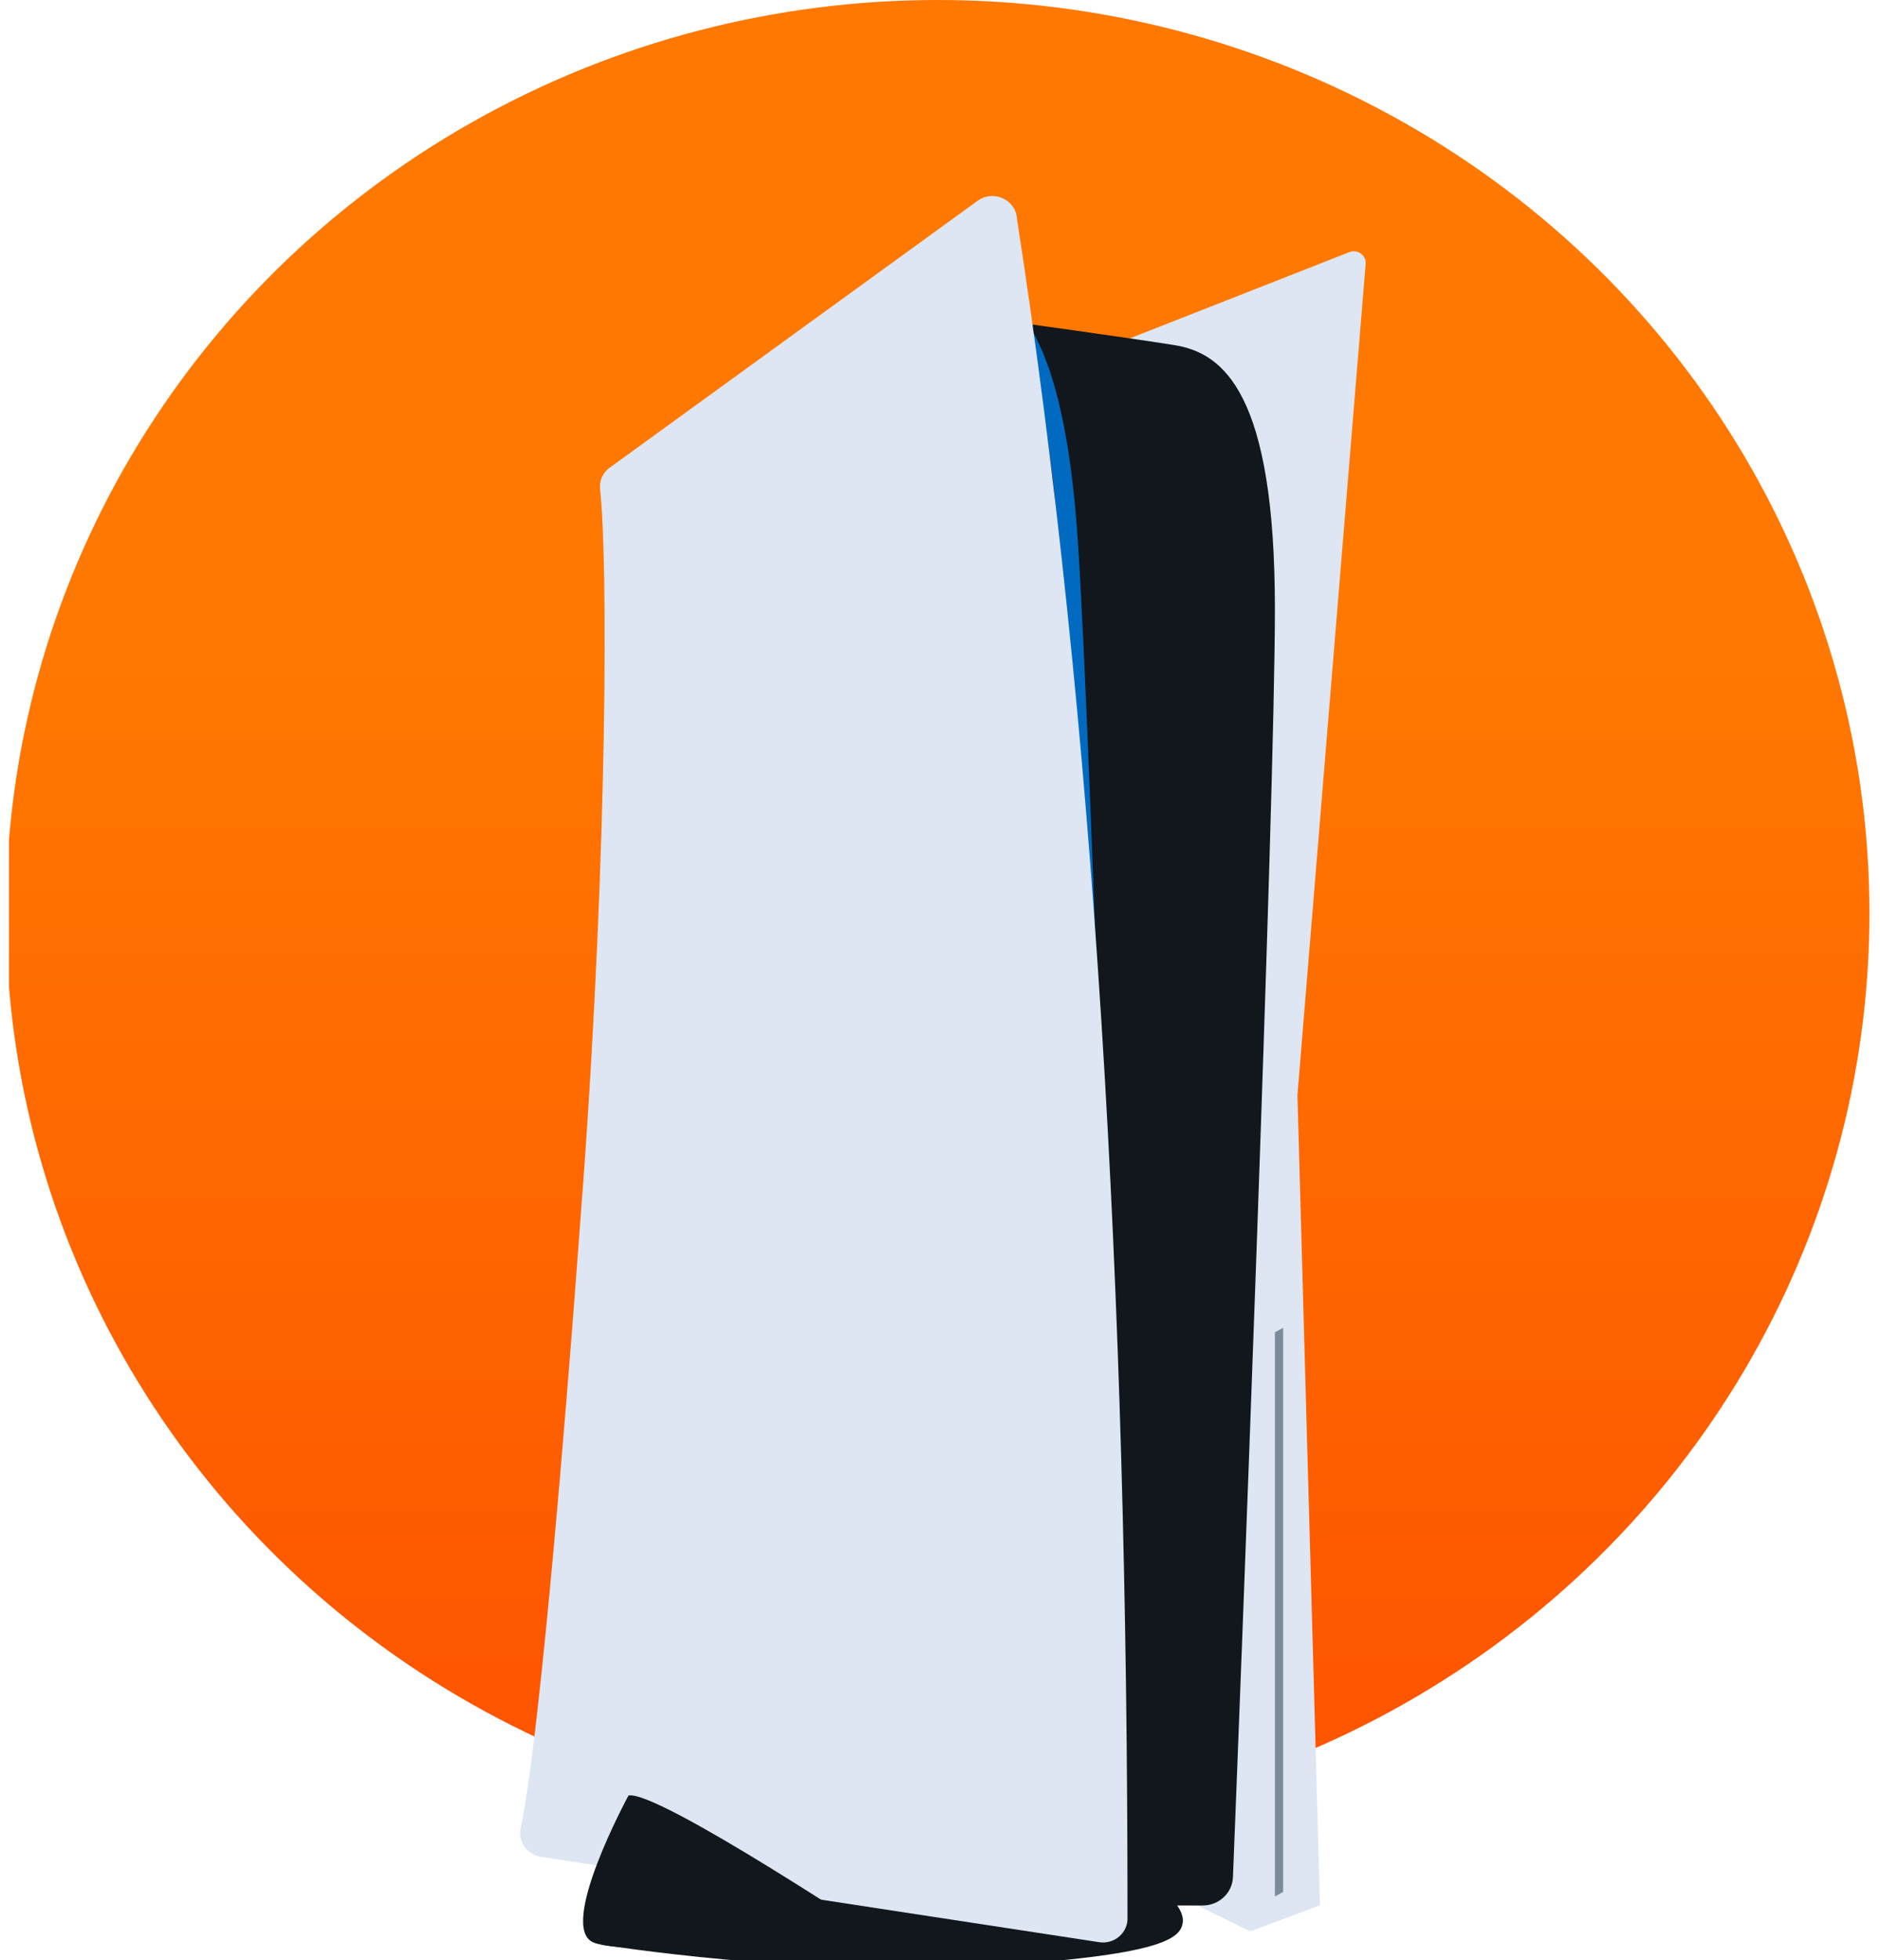 <svg width="94" height="98" viewBox="0 0 94 98" fill="none" xmlns="http://www.w3.org/2000/svg">
<g clip-path="url(#clip0_592_34486)">
<ellipse cx="46.885" cy="45.655" rx="46.587" ry="45.655" fill="url(#paint0_linear_592_34486)"/>
<path d="M30.082 97.221C30.082 97.221 40.137 98.828 49.133 98.299C58.139 97.769 59.061 96.907 59.139 96.084C59.218 95.261 57.983 94.398 57.983 94.398L32.072 93.595L30.072 97.221H30.082Z" fill="#12171D"/>
<path d="M54.611 17.655L67.459 12.608C67.871 12.441 68.322 12.764 68.282 13.196L64.872 54.748L65.999 95.251L62.51 96.554L59.845 95.251L54.611 17.645V17.655Z" fill="#DDE6F2"/>
<path d="M50.407 16.057C50.407 16.057 56.258 16.861 58.718 17.253C61.177 17.645 63.745 19.654 63.745 30.453C63.745 40.214 61.991 85.235 61.648 93.84C61.618 94.633 60.952 95.261 60.129 95.261H54.513L50.407 16.057Z" fill="#12171D"/>
<path d="M48.428 14.048C50.417 14.979 52.279 17.899 52.887 26.631C53.573 36.471 54.984 81.962 55.248 90.645C55.258 91.056 55.101 91.429 54.847 91.703C55.631 91.615 56.219 90.968 56.199 90.194C55.934 81.6 54.562 36.559 53.876 26.817C53.171 16.733 50.77 14.489 48.428 14.048Z" fill="#006AC1"/>
<path d="M30.503 23.368L48.878 10.04C49.662 9.471 50.789 9.971 50.848 10.932C54.729 36.01 56.385 64.606 56.375 95.829C56.424 96.603 55.729 97.221 54.945 97.093L27.054 92.83C26.358 92.722 25.888 92.066 26.035 91.39C26.848 87.587 28.034 74.485 29.151 59.255C30.386 42.38 30.396 27.915 30.004 24.465C29.955 24.044 30.141 23.623 30.494 23.368H30.503Z" fill="#DDE6F2"/>
<path d="M31.425 89.763C31.425 89.763 27.838 96.368 29.68 97.113C31.523 97.858 44.351 97.113 44.351 97.113C44.351 97.113 32.855 89.459 31.425 89.763Z" fill="#12171D"/>
<path d="M64.157 66.38L63.745 66.606V94.81L64.157 94.585V66.38Z" fill="#7D8A9B"/>
</g>
<defs>
<linearGradient id="paint0_linear_592_34486" x1="39.77" y1="94.518" x2="39.77" y2="33.069" gradientUnits="userSpaceOnUse">
<stop stop-color="#FE5000"/>
<stop offset="1" stop-color="#FF7801"/>
</linearGradient>
<clipPath id="clip0_592_34486">
<rect width="93.1" height="98" fill="white" transform="translate(0.45)"/>
</clipPath>
</defs>
</svg>
